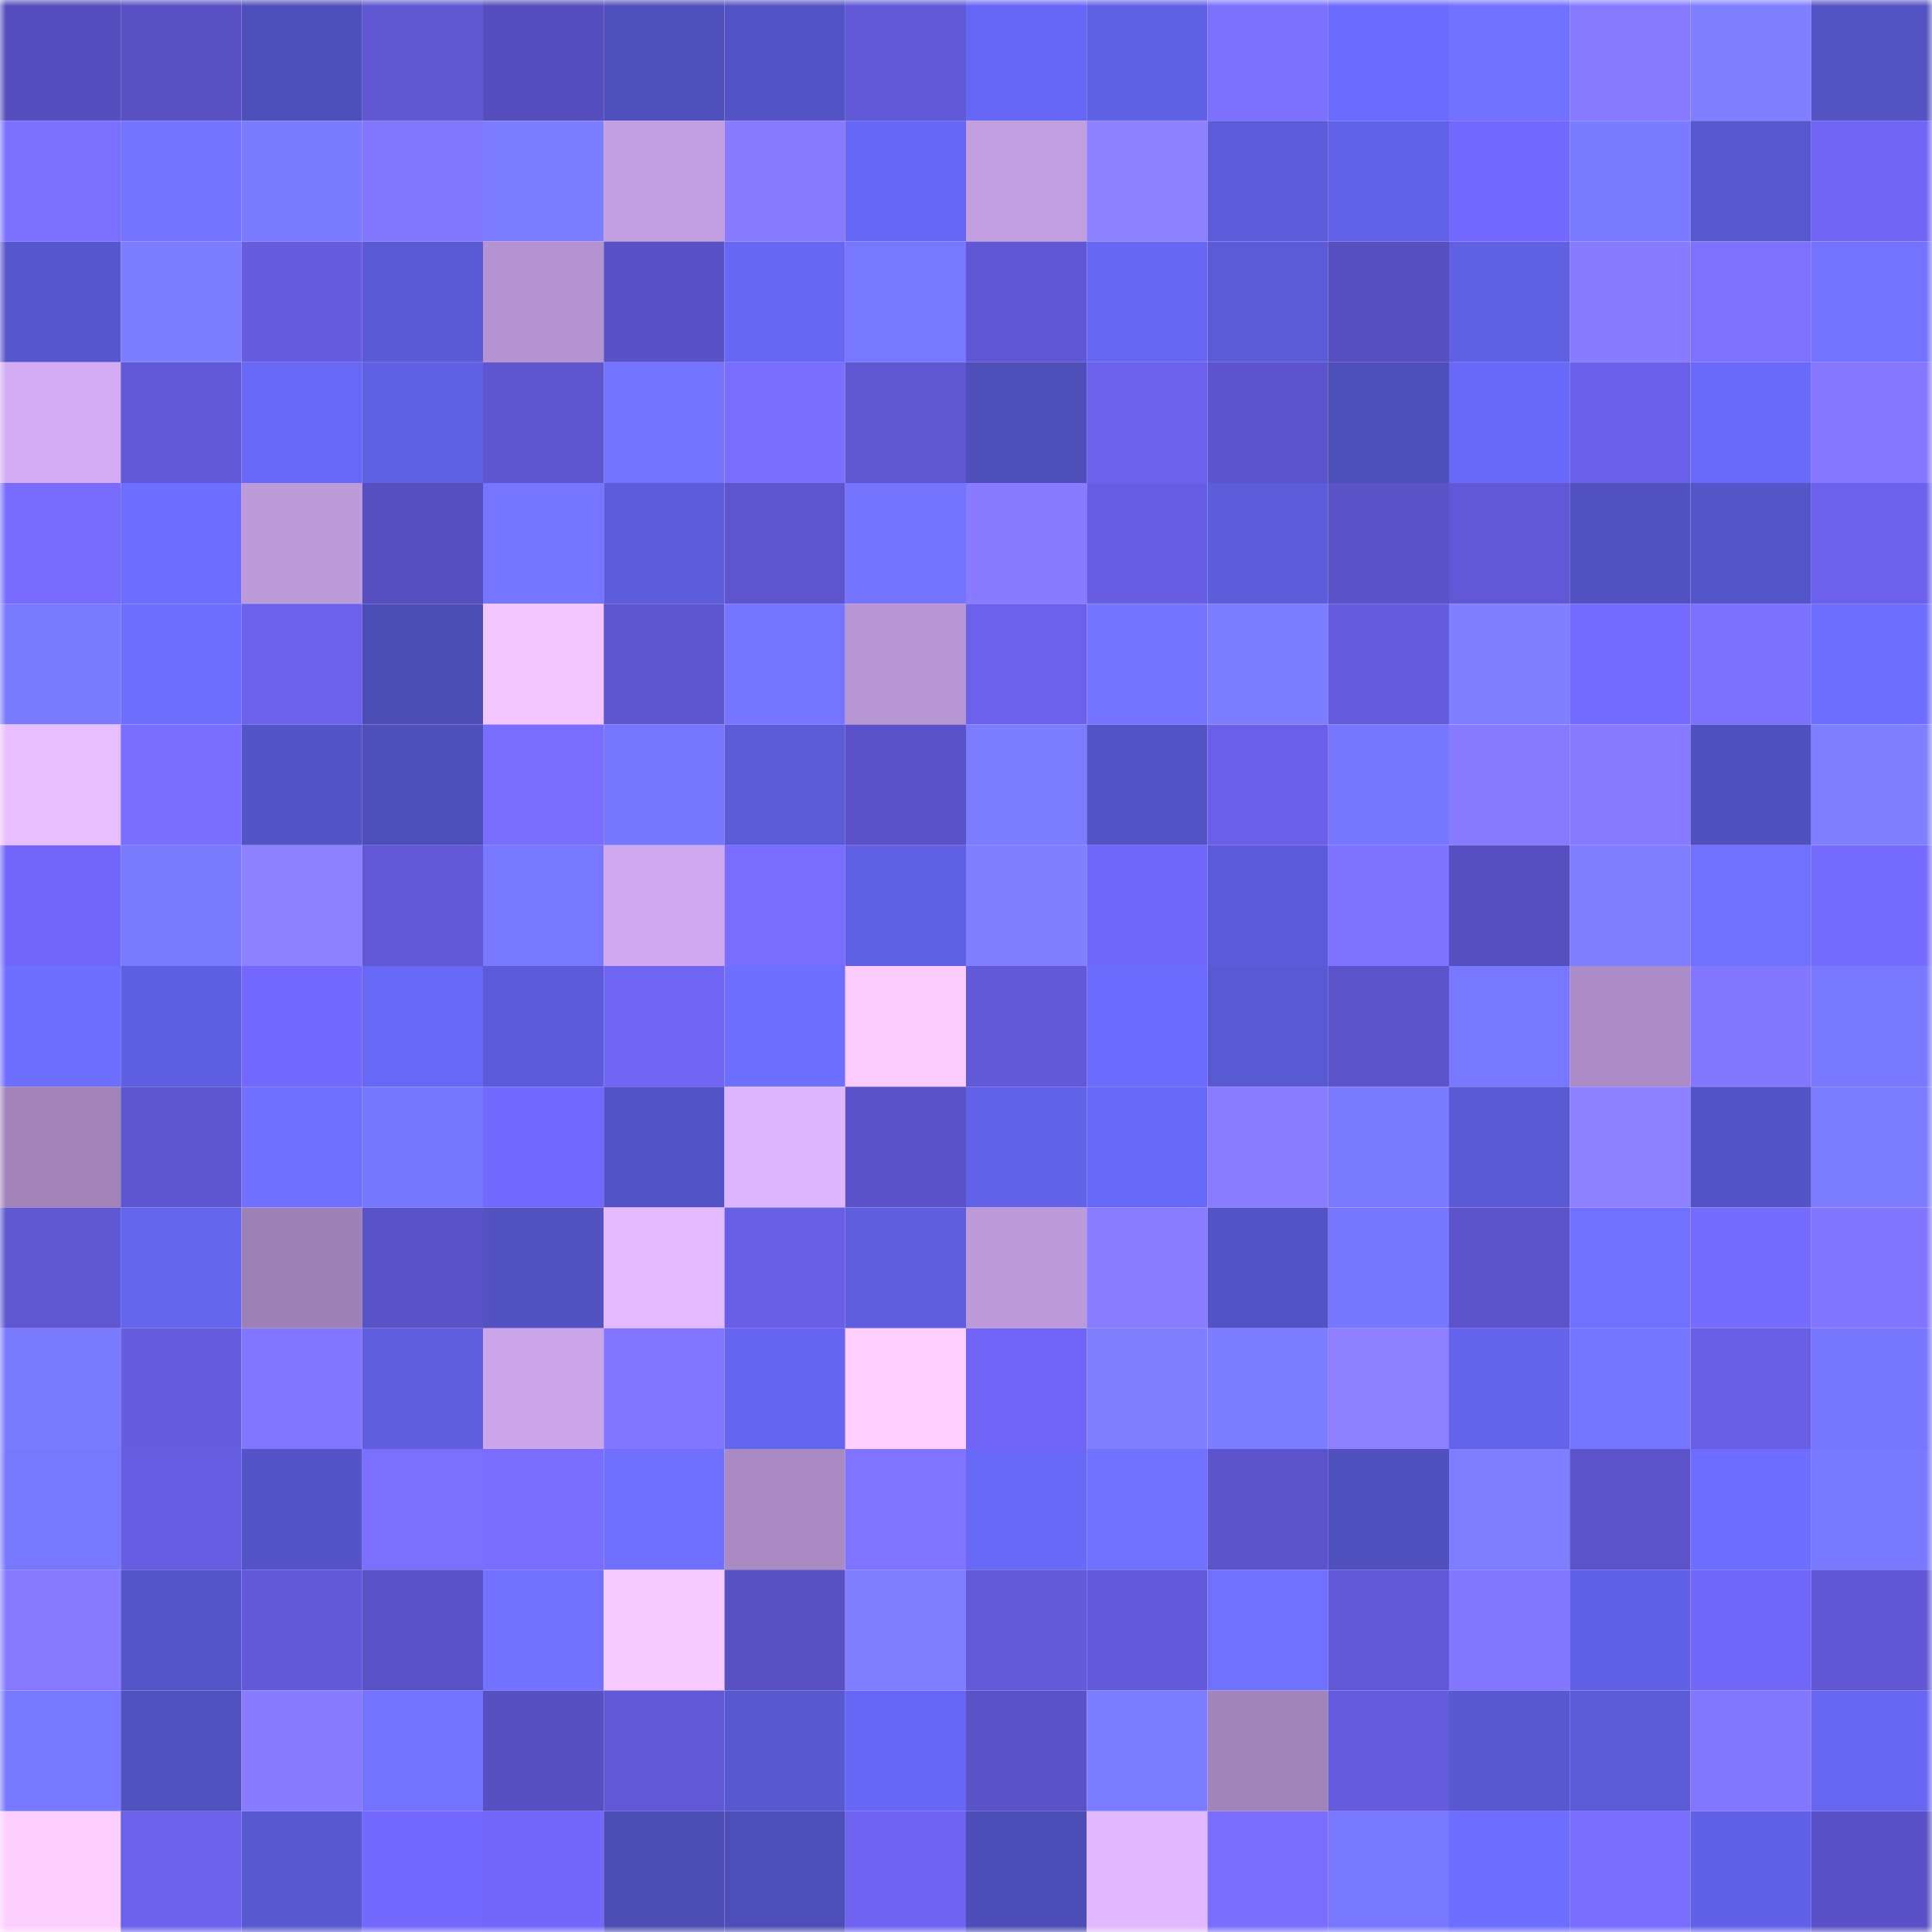 <svg viewBox="0 0 160 160" fill="none" role="img" xmlns="http://www.w3.org/2000/svg" width="240" height="240" name="linea%2Cgaru777.linea.eth"><mask id="309822235" mask-type="alpha" maskUnits="userSpaceOnUse" x="0" y="0" width="160" height="160"><rect width="160" height="160" fill="#FFFFFF"></rect></mask><g mask="url(#309822235)"><rect x="0" y="0" width="10" height="10" fill="#564ebe"></rect><rect x="10" y="0" width="10" height="10" fill="#5950c4"></rect><rect x="20" y="0" width="10" height="10" fill="#4f4fbc"></rect><rect x="30" y="0" width="10" height="10" fill="#6057d3"></rect><rect x="40" y="0" width="10" height="10" fill="#564ebe"></rect><rect x="50" y="0" width="10" height="10" fill="#5050bd"></rect><rect x="60" y="0" width="10" height="10" fill="#5353c6"></rect><rect x="70" y="0" width="10" height="10" fill="#6259d9"></rect><rect x="80" y="0" width="10" height="10" fill="#6767f5"></rect><rect x="90" y="0" width="10" height="10" fill="#6161e5"></rect><rect x="100" y="0" width="10" height="10" fill="#7c70ff"></rect><rect x="110" y="0" width="10" height="10" fill="#6b6bff"></rect><rect x="120" y="0" width="10" height="10" fill="#7171ff"></rect><rect x="130" y="0" width="10" height="10" fill="#877aff"></rect><rect x="140" y="0" width="10" height="10" fill="#7f7fff"></rect><rect x="150" y="0" width="10" height="10" fill="#5353c4"></rect><rect x="0" y="10" width="10" height="10" fill="#7b6fff"></rect><rect x="10" y="10" width="10" height="10" fill="#7474ff"></rect><rect x="20" y="10" width="10" height="10" fill="#7b7bff"></rect><rect x="30" y="10" width="10" height="10" fill="#8276ff"></rect><rect x="40" y="10" width="10" height="10" fill="#7d7dff"></rect><rect x="50" y="10" width="10" height="10" fill="#c29fe0"></rect><rect x="60" y="10" width="10" height="10" fill="#877aff"></rect><rect x="70" y="10" width="10" height="10" fill="#6767f5"></rect><rect x="80" y="10" width="10" height="10" fill="#c19edf"></rect><rect x="90" y="10" width="10" height="10" fill="#8d80ff"></rect><rect x="100" y="10" width="10" height="10" fill="#5d5ddb"></rect><rect x="110" y="10" width="10" height="10" fill="#6262e8"></rect><rect x="120" y="10" width="10" height="10" fill="#7469ff"></rect><rect x="130" y="10" width="10" height="10" fill="#7b7bff"></rect><rect x="140" y="10" width="10" height="10" fill="#5757ce"></rect><rect x="150" y="10" width="10" height="10" fill="#6f64f4"></rect><rect x="0" y="20" width="10" height="10" fill="#5656cd"></rect><rect x="10" y="20" width="10" height="10" fill="#7d7dff"></rect><rect x="20" y="20" width="10" height="10" fill="#665ce0"></rect><rect x="30" y="20" width="10" height="10" fill="#5a5ad5"></rect><rect x="40" y="20" width="10" height="10" fill="#b493d0"></rect><rect x="50" y="20" width="10" height="10" fill="#5a51c6"></rect><rect x="60" y="20" width="10" height="10" fill="#6767f3"></rect><rect x="70" y="20" width="10" height="10" fill="#7777ff"></rect><rect x="80" y="20" width="10" height="10" fill="#6057d4"></rect><rect x="90" y="20" width="10" height="10" fill="#6767f4"></rect><rect x="100" y="20" width="10" height="10" fill="#5b5bd7"></rect><rect x="110" y="20" width="10" height="10" fill="#574ebf"></rect><rect x="120" y="20" width="10" height="10" fill="#6060e3"></rect><rect x="130" y="20" width="10" height="10" fill="#877aff"></rect><rect x="140" y="20" width="10" height="10" fill="#7d71ff"></rect><rect x="150" y="20" width="10" height="10" fill="#7373ff"></rect><rect x="0" y="30" width="10" height="10" fill="#d2abf3"></rect><rect x="10" y="30" width="10" height="10" fill="#6259d8"></rect><rect x="20" y="30" width="10" height="10" fill="#6868f6"></rect><rect x="30" y="30" width="10" height="10" fill="#6060e4"></rect><rect x="40" y="30" width="10" height="10" fill="#5e55cf"></rect><rect x="50" y="30" width="10" height="10" fill="#7373ff"></rect><rect x="60" y="30" width="10" height="10" fill="#7a6eff"></rect><rect x="70" y="30" width="10" height="10" fill="#5f56d1"></rect><rect x="80" y="30" width="10" height="10" fill="#4f4fba"></rect><rect x="90" y="30" width="10" height="10" fill="#6b61eb"></rect><rect x="100" y="30" width="10" height="10" fill="#5d54cd"></rect><rect x="110" y="30" width="10" height="10" fill="#4f4fba"></rect><rect x="120" y="30" width="10" height="10" fill="#6969f9"></rect><rect x="130" y="30" width="10" height="10" fill="#6a60e9"></rect><rect x="140" y="30" width="10" height="10" fill="#6969fa"></rect><rect x="150" y="30" width="10" height="10" fill="#8578ff"></rect><rect x="0" y="40" width="10" height="10" fill="#786cff"></rect><rect x="10" y="40" width="10" height="10" fill="#6d6dff"></rect><rect x="20" y="40" width="10" height="10" fill="#bd9ada"></rect><rect x="30" y="40" width="10" height="10" fill="#574ebf"></rect><rect x="40" y="40" width="10" height="10" fill="#7575ff"></rect><rect x="50" y="40" width="10" height="10" fill="#5d5ddb"></rect><rect x="60" y="40" width="10" height="10" fill="#5d55ce"></rect><rect x="70" y="40" width="10" height="10" fill="#7474ff"></rect><rect x="80" y="40" width="10" height="10" fill="#887bff"></rect><rect x="90" y="40" width="10" height="10" fill="#675de3"></rect><rect x="100" y="40" width="10" height="10" fill="#5d5ddc"></rect><rect x="110" y="40" width="10" height="10" fill="#5a52c7"></rect><rect x="120" y="40" width="10" height="10" fill="#6258d7"></rect><rect x="130" y="40" width="10" height="10" fill="#5151c1"></rect><rect x="140" y="40" width="10" height="10" fill="#5555ca"></rect><rect x="150" y="40" width="10" height="10" fill="#6b61ec"></rect><rect x="0" y="50" width="10" height="10" fill="#7a7aff"></rect><rect x="10" y="50" width="10" height="10" fill="#6f6fff"></rect><rect x="20" y="50" width="10" height="10" fill="#6b61ec"></rect><rect x="30" y="50" width="10" height="10" fill="#4d4db6"></rect><rect x="40" y="50" width="10" height="10" fill="#f3c6ff"></rect><rect x="50" y="50" width="10" height="10" fill="#5d55ce"></rect><rect x="60" y="50" width="10" height="10" fill="#7575ff"></rect><rect x="70" y="50" width="10" height="10" fill="#b896d4"></rect><rect x="80" y="50" width="10" height="10" fill="#6b61ec"></rect><rect x="90" y="50" width="10" height="10" fill="#7474ff"></rect><rect x="100" y="50" width="10" height="10" fill="#7c7cff"></rect><rect x="110" y="50" width="10" height="10" fill="#655bde"></rect><rect x="120" y="50" width="10" height="10" fill="#7f7fff"></rect><rect x="130" y="50" width="10" height="10" fill="#756aff"></rect><rect x="140" y="50" width="10" height="10" fill="#7c70ff"></rect><rect x="150" y="50" width="10" height="10" fill="#6f6fff"></rect><rect x="0" y="60" width="10" height="10" fill="#e9beff"></rect><rect x="10" y="60" width="10" height="10" fill="#796eff"></rect><rect x="20" y="60" width="10" height="10" fill="#5454c7"></rect><rect x="30" y="60" width="10" height="10" fill="#4f4fba"></rect><rect x="40" y="60" width="10" height="10" fill="#786dff"></rect><rect x="50" y="60" width="10" height="10" fill="#7676ff"></rect><rect x="60" y="60" width="10" height="10" fill="#5b5bd8"></rect><rect x="70" y="60" width="10" height="10" fill="#5b52c9"></rect><rect x="80" y="60" width="10" height="10" fill="#7c7cff"></rect><rect x="90" y="60" width="10" height="10" fill="#5454c7"></rect><rect x="100" y="60" width="10" height="10" fill="#695fe8"></rect><rect x="110" y="60" width="10" height="10" fill="#7676ff"></rect><rect x="120" y="60" width="10" height="10" fill="#877aff"></rect><rect x="130" y="60" width="10" height="10" fill="#877aff"></rect><rect x="140" y="60" width="10" height="10" fill="#5050be"></rect><rect x="150" y="60" width="10" height="10" fill="#7f7fff"></rect><rect x="0" y="70" width="10" height="10" fill="#7267fa"></rect><rect x="10" y="70" width="10" height="10" fill="#7a7aff"></rect><rect x="20" y="70" width="10" height="10" fill="#8e81ff"></rect><rect x="30" y="70" width="10" height="10" fill="#6258d7"></rect><rect x="40" y="70" width="10" height="10" fill="#7979ff"></rect><rect x="50" y="70" width="10" height="10" fill="#cfa9ef"></rect><rect x="60" y="70" width="10" height="10" fill="#786dff"></rect><rect x="70" y="70" width="10" height="10" fill="#6161e6"></rect><rect x="80" y="70" width="10" height="10" fill="#7f7fff"></rect><rect x="90" y="70" width="10" height="10" fill="#7267fb"></rect><rect x="100" y="70" width="10" height="10" fill="#5c5cdb"></rect><rect x="110" y="70" width="10" height="10" fill="#7e72ff"></rect><rect x="120" y="70" width="10" height="10" fill="#574ebf"></rect><rect x="130" y="70" width="10" height="10" fill="#7e7eff"></rect><rect x="140" y="70" width="10" height="10" fill="#7171ff"></rect><rect x="150" y="70" width="10" height="10" fill="#766bff"></rect><rect x="0" y="80" width="10" height="10" fill="#6f6fff"></rect><rect x="10" y="80" width="10" height="10" fill="#5f5fe1"></rect><rect x="20" y="80" width="10" height="10" fill="#7469ff"></rect><rect x="30" y="80" width="10" height="10" fill="#6868f7"></rect><rect x="40" y="80" width="10" height="10" fill="#5c5cdb"></rect><rect x="50" y="80" width="10" height="10" fill="#7065f5"></rect><rect x="60" y="80" width="10" height="10" fill="#6e6eff"></rect><rect x="70" y="80" width="10" height="10" fill="#f9cbff"></rect><rect x="80" y="80" width="10" height="10" fill="#6259d8"></rect><rect x="90" y="80" width="10" height="10" fill="#6c6cff"></rect><rect x="100" y="80" width="10" height="10" fill="#5959d3"></rect><rect x="110" y="80" width="10" height="10" fill="#5c53cb"></rect><rect x="120" y="80" width="10" height="10" fill="#7777ff"></rect><rect x="130" y="80" width="10" height="10" fill="#ab8cc6"></rect><rect x="140" y="80" width="10" height="10" fill="#8377ff"></rect><rect x="150" y="80" width="10" height="10" fill="#7979ff"></rect><rect x="0" y="90" width="10" height="10" fill="#a183ba"></rect><rect x="10" y="90" width="10" height="10" fill="#5e55d0"></rect><rect x="20" y="90" width="10" height="10" fill="#7070ff"></rect><rect x="30" y="90" width="10" height="10" fill="#7676ff"></rect><rect x="40" y="90" width="10" height="10" fill="#7368fd"></rect><rect x="50" y="90" width="10" height="10" fill="#5353c5"></rect><rect x="60" y="90" width="10" height="10" fill="#deb5ff"></rect><rect x="70" y="90" width="10" height="10" fill="#5b52c9"></rect><rect x="80" y="90" width="10" height="10" fill="#6262e8"></rect><rect x="90" y="90" width="10" height="10" fill="#6868f8"></rect><rect x="100" y="90" width="10" height="10" fill="#8a7cff"></rect><rect x="110" y="90" width="10" height="10" fill="#7b7bff"></rect><rect x="120" y="90" width="10" height="10" fill="#5a5ad5"></rect><rect x="130" y="90" width="10" height="10" fill="#8e81ff"></rect><rect x="140" y="90" width="10" height="10" fill="#5353c6"></rect><rect x="150" y="90" width="10" height="10" fill="#7c7cff"></rect><rect x="0" y="100" width="10" height="10" fill="#5f56d1"></rect><rect x="10" y="100" width="10" height="10" fill="#6464ed"></rect><rect x="20" y="100" width="10" height="10" fill="#9d80b5"></rect><rect x="30" y="100" width="10" height="10" fill="#5a52c7"></rect><rect x="40" y="100" width="10" height="10" fill="#5252c2"></rect><rect x="50" y="100" width="10" height="10" fill="#e3b9ff"></rect><rect x="60" y="100" width="10" height="10" fill="#695fe6"></rect><rect x="70" y="100" width="10" height="10" fill="#5e5ede"></rect><rect x="80" y="100" width="10" height="10" fill="#bc99d9"></rect><rect x="90" y="100" width="10" height="10" fill="#8a7cff"></rect><rect x="100" y="100" width="10" height="10" fill="#5353c5"></rect><rect x="110" y="100" width="10" height="10" fill="#7676ff"></rect><rect x="120" y="100" width="10" height="10" fill="#5c53ca"></rect><rect x="130" y="100" width="10" height="10" fill="#7171ff"></rect><rect x="140" y="100" width="10" height="10" fill="#766bff"></rect><rect x="150" y="100" width="10" height="10" fill="#8175ff"></rect><rect x="0" y="110" width="10" height="10" fill="#7a7aff"></rect><rect x="10" y="110" width="10" height="10" fill="#665cdf"></rect><rect x="20" y="110" width="10" height="10" fill="#8275ff"></rect><rect x="30" y="110" width="10" height="10" fill="#5f5fe0"></rect><rect x="40" y="110" width="10" height="10" fill="#cba6eb"></rect><rect x="50" y="110" width="10" height="10" fill="#8275ff"></rect><rect x="60" y="110" width="10" height="10" fill="#6565f0"></rect><rect x="70" y="110" width="10" height="10" fill="#ffd0ff"></rect><rect x="80" y="110" width="10" height="10" fill="#7065f7"></rect><rect x="90" y="110" width="10" height="10" fill="#7f7fff"></rect><rect x="100" y="110" width="10" height="10" fill="#7d7dff"></rect><rect x="110" y="110" width="10" height="10" fill="#8d7fff"></rect><rect x="120" y="110" width="10" height="10" fill="#6363eb"></rect><rect x="130" y="110" width="10" height="10" fill="#7575ff"></rect><rect x="140" y="110" width="10" height="10" fill="#695fe7"></rect><rect x="150" y="110" width="10" height="10" fill="#7676ff"></rect><rect x="0" y="120" width="10" height="10" fill="#7878ff"></rect><rect x="10" y="120" width="10" height="10" fill="#675de3"></rect><rect x="20" y="120" width="10" height="10" fill="#5454c8"></rect><rect x="30" y="120" width="10" height="10" fill="#7b6fff"></rect><rect x="40" y="120" width="10" height="10" fill="#786dff"></rect><rect x="50" y="120" width="10" height="10" fill="#7070ff"></rect><rect x="60" y="120" width="10" height="10" fill="#a98ac3"></rect><rect x="70" y="120" width="10" height="10" fill="#7f73ff"></rect><rect x="80" y="120" width="10" height="10" fill="#6969f8"></rect><rect x="90" y="120" width="10" height="10" fill="#7171ff"></rect><rect x="100" y="120" width="10" height="10" fill="#5c53ca"></rect><rect x="110" y="120" width="10" height="10" fill="#5050be"></rect><rect x="120" y="120" width="10" height="10" fill="#7e7eff"></rect><rect x="130" y="120" width="10" height="10" fill="#5c53ca"></rect><rect x="140" y="120" width="10" height="10" fill="#6d6dff"></rect><rect x="150" y="120" width="10" height="10" fill="#7979ff"></rect><rect x="0" y="130" width="10" height="10" fill="#877aff"></rect><rect x="10" y="130" width="10" height="10" fill="#5555ca"></rect><rect x="20" y="130" width="10" height="10" fill="#6259d9"></rect><rect x="30" y="130" width="10" height="10" fill="#5a52c7"></rect><rect x="40" y="130" width="10" height="10" fill="#7272ff"></rect><rect x="50" y="130" width="10" height="10" fill="#f6c9ff"></rect><rect x="60" y="130" width="10" height="10" fill="#5950c4"></rect><rect x="70" y="130" width="10" height="10" fill="#7e7eff"></rect><rect x="80" y="130" width="10" height="10" fill="#635ada"></rect><rect x="90" y="130" width="10" height="10" fill="#645adc"></rect><rect x="100" y="130" width="10" height="10" fill="#7171ff"></rect><rect x="110" y="130" width="10" height="10" fill="#6258d7"></rect><rect x="120" y="130" width="10" height="10" fill="#8477ff"></rect><rect x="130" y="130" width="10" height="10" fill="#6161e7"></rect><rect x="140" y="130" width="10" height="10" fill="#7066f7"></rect><rect x="150" y="130" width="10" height="10" fill="#6157d5"></rect><rect x="0" y="140" width="10" height="10" fill="#7979ff"></rect><rect x="10" y="140" width="10" height="10" fill="#5151bf"></rect><rect x="20" y="140" width="10" height="10" fill="#887bff"></rect><rect x="30" y="140" width="10" height="10" fill="#7373ff"></rect><rect x="40" y="140" width="10" height="10" fill="#5850c2"></rect><rect x="50" y="140" width="10" height="10" fill="#6158d6"></rect><rect x="60" y="140" width="10" height="10" fill="#5858d0"></rect><rect x="70" y="140" width="10" height="10" fill="#6767f5"></rect><rect x="80" y="140" width="10" height="10" fill="#5a52c7"></rect><rect x="90" y="140" width="10" height="10" fill="#7c7cff"></rect><rect x="100" y="140" width="10" height="10" fill="#a184ba"></rect><rect x="110" y="140" width="10" height="10" fill="#655bde"></rect><rect x="120" y="140" width="10" height="10" fill="#5858d0"></rect><rect x="130" y="140" width="10" height="10" fill="#5b5bd8"></rect><rect x="140" y="140" width="10" height="10" fill="#8276ff"></rect><rect x="150" y="140" width="10" height="10" fill="#6666f1"></rect><rect x="0" y="150" width="10" height="10" fill="#fcceff"></rect><rect x="10" y="150" width="10" height="10" fill="#6b61eb"></rect><rect x="20" y="150" width="10" height="10" fill="#5858d1"></rect><rect x="30" y="150" width="10" height="10" fill="#7469fe"></rect><rect x="40" y="150" width="10" height="10" fill="#7267fa"></rect><rect x="50" y="150" width="10" height="10" fill="#4d4db6"></rect><rect x="60" y="150" width="10" height="10" fill="#4e4eb9"></rect><rect x="70" y="150" width="10" height="10" fill="#6d63f0"></rect><rect x="80" y="150" width="10" height="10" fill="#4d4db7"></rect><rect x="90" y="150" width="10" height="10" fill="#e1b8ff"></rect><rect x="100" y="150" width="10" height="10" fill="#7a6eff"></rect><rect x="110" y="150" width="10" height="10" fill="#7878ff"></rect><rect x="120" y="150" width="10" height="10" fill="#6d6dff"></rect><rect x="130" y="150" width="10" height="10" fill="#796dff"></rect><rect x="140" y="150" width="10" height="10" fill="#6161e7"></rect><rect x="150" y="150" width="10" height="10" fill="#5951c5"></rect></g></svg>